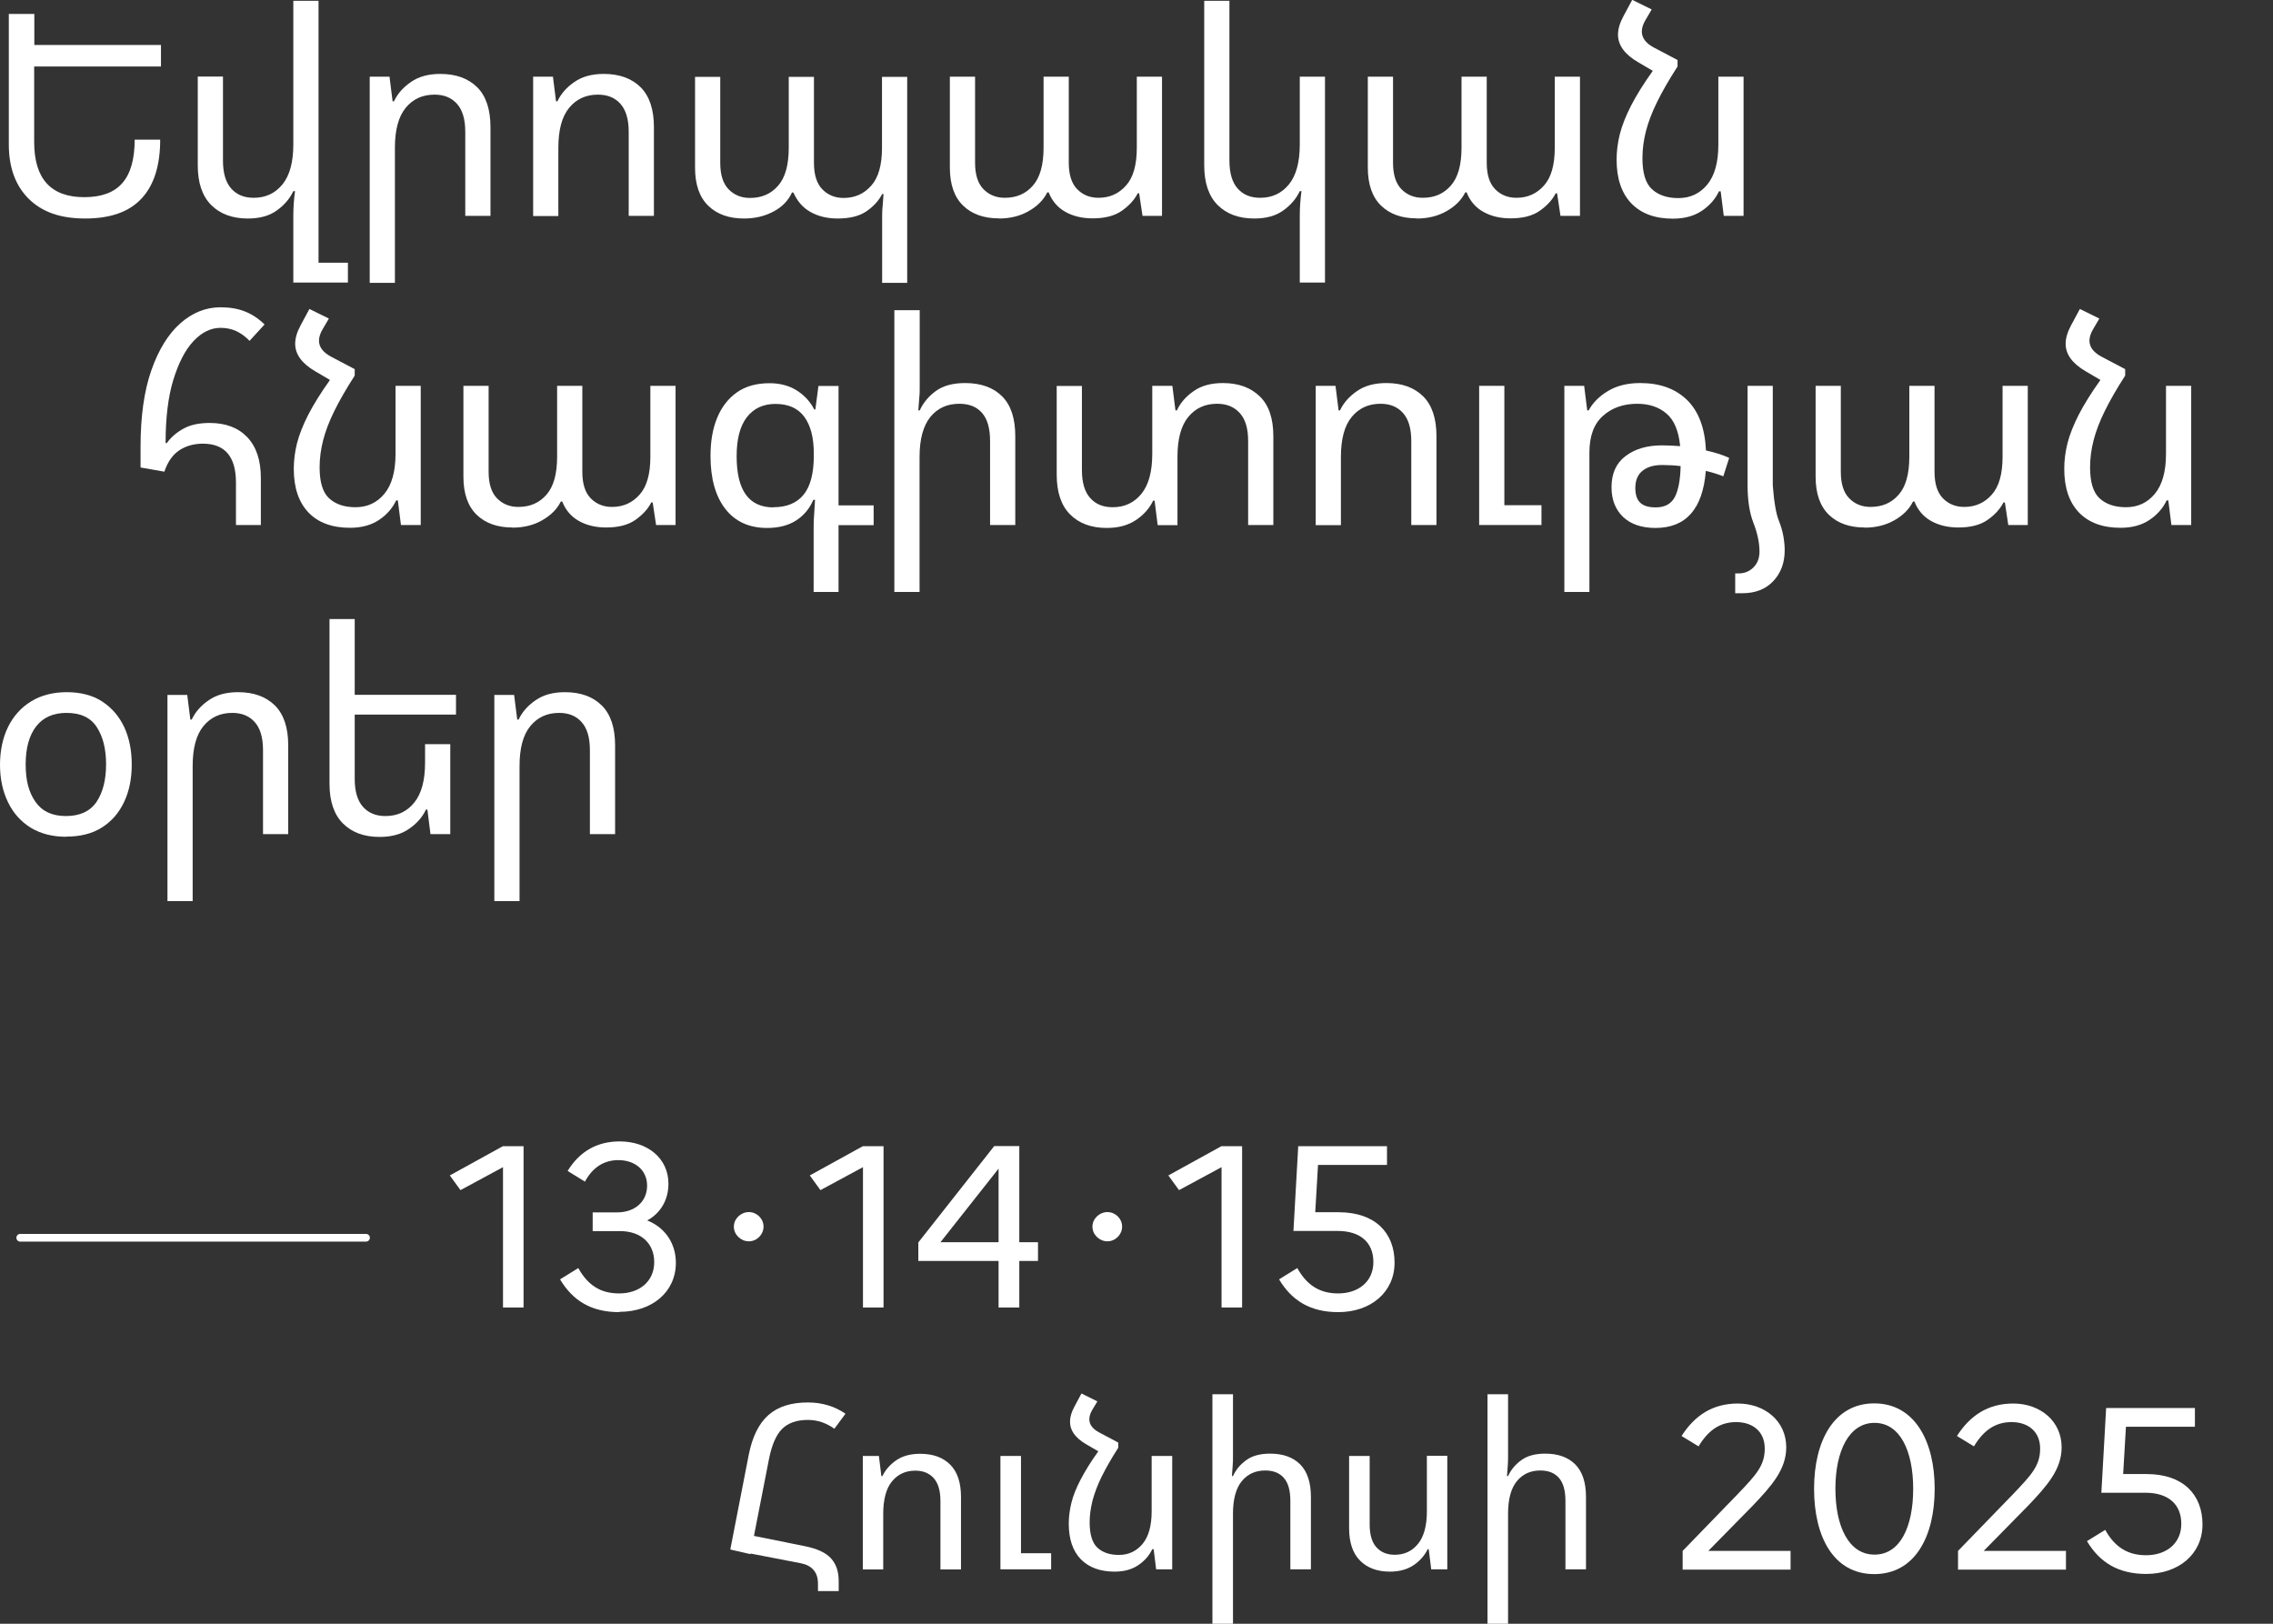 <?xml version="1.0" encoding="UTF-8"?><svg id="albanie" xmlns="http://www.w3.org/2000/svg" width="147" height="105" viewBox="0 0 147 105"><rect x="0" y="0" width="147" height="105" fill="#333333" stroke="none"/><defs><style>.cls-1{fill:none;stroke:#fff;stroke-linecap:round;stroke-width:.5px;}.cls-2{fill:#fff;}</style></defs><path class="cls-2" d="M.57.9h1.65v2.01h8.19v1.39H2.21v4.88c0,2.38,1.08,3.57,3.24,3.57,1.11,0,1.93-.3,2.46-.91.53-.6.8-1.54.8-2.81h1.65c0,1.67-.4,2.94-1.2,3.8-.8.87-2.02,1.3-3.65,1.3s-2.8-.43-3.66-1.28c-.85-.85-1.28-2.02-1.28-3.51V.9Z"/><path class="cls-2" d="M20.6,16.99h1.9v1.28h-3.53v-4.34c0-.52.04-1.05.11-1.57h-.11c-.23.49-.59.91-1.07,1.25-.48.35-1.11.52-1.87.52-1,0-1.79-.29-2.37-.87-.58-.58-.87-1.44-.87-2.57v-5.74h1.63v5.43c0,.82.18,1.42.54,1.82.36.4.84.59,1.45.59.77,0,1.39-.29,1.86-.87.47-.58.7-1.44.7-2.59V.05h1.63v16.94Z"/><path class="cls-2" d="M23.91,18.27V4.96h1.28l.2,1.59h.09c.23-.49.6-.91,1.1-1.25.5-.35,1.13-.52,1.9-.52,1.01,0,1.8.29,2.38.86.57.57.86,1.43.86,2.58v5.74h-1.63v-5.43c0-.82-.18-1.42-.54-1.82-.36-.4-.84-.59-1.45-.59-.77,0-1.39.28-1.86.85-.47.57-.7,1.43-.7,2.59v8.73h-1.63Z"/><path class="cls-2" d="M34.48,13.96V4.96h1.28l.2,1.59h.09c.23-.49.6-.91,1.1-1.25.5-.35,1.13-.52,1.9-.52,1.01,0,1.8.29,2.38.86.57.57.86,1.43.86,2.58v5.74h-1.63v-5.43c0-.82-.18-1.42-.54-1.82-.36-.4-.84-.59-1.45-.59-.77,0-1.39.28-1.86.85-.47.57-.7,1.43-.7,2.59v4.41h-1.63Z"/><path class="cls-2" d="M57.05,18.27v-4.12c0-.28,0-.55.03-.8.02-.26.04-.52.06-.8h-.09c-.22.43-.56.8-1.01,1.11-.45.31-1.07.47-1.87.47-.67,0-1.25-.14-1.75-.42s-.86-.7-1.11-1.26h-.09c-.24.52-.64.94-1.2,1.23-.56.3-1.19.45-1.91.45-.96,0-1.73-.27-2.3-.82-.57-.55-.86-1.37-.86-2.47v-5.87h1.63v5.56c0,.77.18,1.34.54,1.71.36.37.82.56,1.38.56.76,0,1.36-.26,1.82-.79.46-.52.69-1.34.69-2.45v-4.59h1.63v5.56c0,.77.18,1.34.54,1.71.36.37.82.56,1.38.56.72,0,1.31-.26,1.78-.79.47-.52.7-1.34.7-2.45v-4.59h1.63v13.32h-1.63Z"/><path class="cls-2" d="M64.59,14.12c-.96,0-1.73-.27-2.3-.82-.57-.55-.86-1.37-.86-2.47v-5.87h1.63v5.56c0,.77.18,1.34.54,1.71.36.37.82.56,1.38.56.76,0,1.36-.26,1.82-.79.46-.52.69-1.34.69-2.45v-4.59h1.63v5.56c0,.77.18,1.34.54,1.71.36.37.82.56,1.38.56.72,0,1.31-.26,1.78-.79.47-.52.7-1.34.7-2.45v-4.59h1.63v9h-1.26l-.22-1.46h-.09c-.22.43-.56.8-1.03,1.13-.47.33-1.1.49-1.89.49-.67,0-1.26-.14-1.76-.42-.5-.28-.86-.7-1.08-1.26h-.09c-.24.49-.64.89-1.2,1.21-.55.32-1.2.48-1.93.48Z"/><path class="cls-2" d="M85.69,18.27h-1.63v-4.34c0-.52.04-1.05.11-1.57h-.11c-.23.49-.59.91-1.07,1.25-.48.35-1.11.52-1.87.52-1,0-1.79-.29-2.37-.87-.58-.58-.87-1.44-.87-2.57V.05h1.63v10.33c0,.82.18,1.42.54,1.82.36.4.84.59,1.45.59.77,0,1.39-.29,1.86-.87.47-.58.7-1.44.7-2.59v-4.37h1.63v13.3Z"/><path class="cls-2" d="M91.62,14.12c-.96,0-1.73-.27-2.3-.82-.57-.55-.86-1.37-.86-2.47v-5.87h1.63v5.56c0,.77.18,1.34.54,1.71.36.37.82.56,1.38.56.76,0,1.36-.26,1.82-.79.46-.52.69-1.34.69-2.45v-4.59h1.63v5.56c0,.77.18,1.34.54,1.71.36.37.82.56,1.38.56.72,0,1.31-.26,1.78-.79.47-.52.7-1.34.7-2.45v-4.59h1.63v9h-1.26l-.22-1.46h-.09c-.22.43-.56.8-1.03,1.13-.47.33-1.1.49-1.89.49-.67,0-1.26-.14-1.76-.42-.5-.28-.86-.7-1.08-1.26h-.09c-.24.49-.64.89-1.2,1.21-.56.32-1.2.48-1.93.48Z"/><path class="cls-2" d="M108.49,3.9v.4c-.55.85-.99,1.62-1.32,2.29-.33.67-.57,1.3-.72,1.88s-.23,1.17-.23,1.76c0,.95.2,1.62.61,2,.41.38.98.58,1.71.58.77,0,1.39-.29,1.87-.87.48-.58.72-1.44.72-2.59v-4.39h1.63v9h-1.28l-.2-1.59h-.11c-.23.49-.59.91-1.09,1.25s-1.12.52-1.89.52c-1.16,0-2.05-.33-2.69-.99-.63-.66-.95-1.6-.95-2.82,0-.55.07-1.1.21-1.66.14-.55.38-1.16.72-1.83.34-.66.81-1.42,1.41-2.26l-.97-.57c-.85-.5-1.28-1.09-1.28-1.77,0-.37.12-.76.35-1.19l.57-1.06,1.26.62-.4.68c-.16.27-.24.52-.24.75,0,.41.26.76.79,1.04l1.52.8Z"/><path class="cls-2" d="M15.26,33.95v-2.74c0-1.68-.71-2.52-2.14-2.52-.57,0-1.08.14-1.51.42-.43.28-.76.74-.98,1.39l-1.54-.27v-1.34c0-1.96.23-3.61.7-4.95.47-1.34,1.1-2.35,1.88-3.04.79-.69,1.65-1.03,2.59-1.03.6,0,1.13.09,1.58.27.46.18.88.46,1.27.84l-.97,1.06c-.27-.28-.56-.49-.86-.63-.3-.14-.65-.21-1.02-.21-.62,0-1.2.28-1.74.85-.54.57-.97,1.41-1.31,2.51-.34,1.11-.5,2.47-.5,4.08l.07.02c.27-.38.63-.69,1.08-.94.45-.25,1.02-.37,1.7-.37,1.04,0,1.85.31,2.43.92.59.62.88,1.5.88,2.64v3.04h-1.63Z"/><path class="cls-2" d="M22.94,23.89v.4c-.55.85-.99,1.62-1.32,2.29-.33.67-.57,1.3-.72,1.88-.15.59-.23,1.17-.23,1.76,0,.95.2,1.62.61,2,.41.38.98.58,1.71.58.77,0,1.39-.29,1.87-.87.48-.58.72-1.44.72-2.59v-4.39h1.63v9h-1.28l-.2-1.59h-.11c-.23.49-.59.91-1.09,1.25s-1.13.52-1.89.52c-1.16,0-2.06-.33-2.69-.99-.63-.66-.95-1.6-.95-2.82,0-.55.07-1.1.21-1.66.14-.55.38-1.16.72-1.83.34-.66.81-1.42,1.41-2.26l-.97-.57c-.85-.5-1.28-1.09-1.28-1.77,0-.37.12-.76.35-1.19l.57-1.06,1.26.62-.4.68c-.16.27-.24.52-.24.75,0,.41.26.76.79,1.04l1.52.8Z"/><path class="cls-2" d="M33.13,34.11c-.96,0-1.73-.27-2.3-.82-.57-.55-.86-1.37-.86-2.47v-5.87h1.63v5.56c0,.77.18,1.34.54,1.71.36.37.82.56,1.38.56.76,0,1.36-.26,1.82-.79.46-.52.69-1.34.69-2.45v-4.59h1.63v5.56c0,.77.18,1.34.54,1.71.36.37.82.56,1.38.56.72,0,1.31-.26,1.78-.79.47-.52.7-1.34.7-2.45v-4.59h1.63v9h-1.26l-.22-1.46h-.09c-.22.43-.56.8-1.03,1.13-.47.33-1.1.49-1.89.49-.67,0-1.26-.14-1.76-.42-.5-.28-.86-.7-1.08-1.26h-.09c-.24.49-.64.89-1.2,1.21-.55.32-1.2.48-1.93.48Z"/><path class="cls-2" d="M52.62,38.27v-4.06c0-.27,0-.57.03-.9.02-.33.04-.66.06-.99h-.11c-.24.57-.62,1.02-1.12,1.34-.5.32-1.12.48-1.87.48-1.16,0-2.06-.41-2.7-1.23s-.96-1.97-.96-3.43c0-.94.14-1.76.43-2.46.29-.7.71-1.25,1.28-1.65.57-.4,1.27-.59,2.11-.59.68,0,1.27.16,1.76.47.49.31.87.72,1.13,1.23h.07l.2-1.52h1.3v7.72h2.27v1.28h-2.27v4.32h-1.63ZM50.01,32.8c.87,0,1.52-.27,1.96-.81.44-.54.66-1.38.66-2.51v-.16c0-1.01-.2-1.8-.61-2.36-.41-.56-1.03-.84-1.87-.84-.79,0-1.41.29-1.85.86-.44.57-.66,1.41-.66,2.52,0,2.21.79,3.31,2.38,3.31Z"/><path class="cls-2" d="M59.48,20.05v4.9c0,.27,0,.53-.03.79-.02.26-.04.52-.06.8h.09c.23-.5.58-.92,1.05-1.26.47-.34,1.1-.51,1.89-.51,1.02,0,1.82.29,2.39.86.57.57.85,1.43.85,2.58v5.74h-1.63v-5.43c0-.82-.17-1.42-.52-1.82-.35-.4-.84-.59-1.47-.59-.78,0-1.4.28-1.87.85-.46.57-.7,1.43-.7,2.59v8.73h-1.63v-18.22h1.63Z"/><path class="cls-2" d="M79.09,24.77c1,0,1.79.29,2.38.86.59.57.88,1.43.88,2.58v5.74h-1.63v-5.43c0-.82-.18-1.42-.55-1.82-.37-.4-.85-.59-1.46-.59-.77,0-1.39.28-1.86.85-.47.57-.7,1.43-.7,2.59v4.41h-1.28l-.2-1.59h-.09c-.23.49-.6.91-1.1,1.25s-1.13.52-1.9.52c-1,0-1.79-.29-2.37-.87-.58-.58-.87-1.44-.87-2.57v-5.74h1.63v5.43c0,.82.18,1.42.54,1.82.36.4.84.59,1.45.59.77,0,1.39-.29,1.86-.87.47-.58.7-1.44.7-2.59v-4.39h1.3l.2,1.59h.09c.23-.49.59-.91,1.09-1.25.49-.35,1.13-.52,1.89-.52Z"/><path class="cls-2" d="M85.09,33.95v-9h1.28l.2,1.59h.09c.23-.49.6-.91,1.1-1.25.5-.35,1.13-.52,1.9-.52,1.01,0,1.8.29,2.38.86.57.57.86,1.43.86,2.58v5.74h-1.63v-5.43c0-.82-.18-1.42-.54-1.82-.36-.4-.84-.59-1.45-.59-.77,0-1.39.28-1.86.85-.47.57-.7,1.43-.7,2.59v4.41h-1.63Z"/><path class="cls-2" d="M95.66,33.95v-9h1.63v7.72h2.4v1.28h-4.02Z"/><path class="cls-2" d="M101.17,38.27v-13.32h1.28l.2,1.59h.09c.27-.5.69-.92,1.26-1.26.57-.34,1.26-.51,2.07-.51,1.27,0,2.28.36,3.03,1.09.75.73,1.16,1.81,1.23,3.27.56.12,1.06.28,1.5.48l-.38,1.19c-.33-.13-.71-.25-1.13-.35-.2,2.46-1.28,3.69-3.26,3.69-.89,0-1.59-.24-2.09-.71-.5-.48-.75-1.12-.75-1.92,0-.89.3-1.56.91-2.02.61-.46,1.39-.69,2.34-.69.39,0,.79.02,1.19.05-.1-.99-.39-1.69-.89-2.11-.49-.42-1.12-.63-1.89-.63-.89,0-1.63.26-2.21.78-.59.52-.88,1.31-.88,2.39v9h-1.63ZM105.76,31.55c0,.45.11.77.33.97.22.2.55.29.99.29.59,0,.99-.22,1.23-.66.23-.44.36-1.11.38-2.01-.41-.05-.81-.07-1.19-.07-.54,0-.96.12-1.27.37-.31.24-.47.62-.47,1.12Z"/><path class="cls-2" d="M113.02,31.39v-6.44h1.63v6.44s.01.16.04.44c.02.28.06.59.12.94s.13.64.23.89c.13.33.23.66.29.99.06.33.09.64.09.93,0,.82-.25,1.48-.74,2-.49.52-1.16.78-1.98.78h-.48v-1.28h.22c.38,0,.7-.13.96-.39.26-.26.39-.6.39-1.02,0-.56-.13-1.19-.4-1.88-.24-.62-.37-1.42-.37-2.4Z"/><path class="cls-2" d="M120.58,34.11c-.96,0-1.73-.27-2.3-.82-.57-.55-.86-1.37-.86-2.47v-5.87h1.63v5.56c0,.77.18,1.34.54,1.71.36.37.82.56,1.38.56.76,0,1.36-.26,1.82-.79.46-.52.69-1.34.69-2.45v-4.59h1.63v5.56c0,.77.18,1.34.54,1.71.36.37.82.56,1.38.56.72,0,1.31-.26,1.78-.79.47-.52.7-1.34.7-2.45v-4.59h1.63v9h-1.26l-.22-1.46h-.09c-.22.43-.56.8-1.03,1.13-.47.33-1.1.49-1.89.49-.67,0-1.26-.14-1.76-.42-.5-.28-.86-.7-1.08-1.26h-.09c-.24.49-.64.89-1.2,1.21-.56.32-1.2.48-1.93.48Z"/><path class="cls-2" d="M137.44,23.89v.4c-.55.85-.99,1.62-1.32,2.29-.33.67-.57,1.3-.72,1.88s-.23,1.17-.23,1.76c0,.95.2,1.62.61,2,.41.38.98.58,1.71.58.77,0,1.39-.29,1.87-.87.48-.58.72-1.44.72-2.59v-4.39h1.63v9h-1.28l-.2-1.59h-.11c-.23.49-.59.91-1.09,1.25s-1.12.52-1.89.52c-1.16,0-2.05-.33-2.69-.99-.63-.66-.95-1.6-.95-2.82,0-.55.07-1.1.21-1.66.14-.55.38-1.16.72-1.83.34-.66.81-1.42,1.41-2.26l-.97-.57c-.85-.5-1.28-1.09-1.28-1.77,0-.37.12-.76.35-1.19l.57-1.06,1.26.62-.4.68c-.16.27-.24.52-.24.75,0,.41.26.76.79,1.04l1.52.8Z"/><path class="cls-2" d="M4.28,54.11c-.89,0-1.66-.2-2.3-.59-.64-.4-1.13-.95-1.47-1.66-.34-.71-.51-1.51-.51-2.41s.18-1.76.53-2.46c.35-.7.85-1.25,1.49-1.64.64-.39,1.41-.59,2.3-.59s1.68.2,2.3.61c.62.41,1.09.96,1.42,1.66.32.7.48,1.5.48,2.41s-.16,1.71-.49,2.41c-.33.71-.81,1.26-1.44,1.66-.63.4-1.4.59-2.31.59ZM4.26,52.77c.9,0,1.56-.3,1.98-.91.41-.61.62-1.42.62-2.43s-.2-1.79-.6-2.41c-.4-.62-1.05-.92-1.96-.92-.85,0-1.51.29-1.96.87-.45.58-.68,1.4-.68,2.46s.21,1.82.64,2.43c.43.61,1.08.91,1.96.91Z"/><path class="cls-2" d="M10.83,58.26v-13.32h1.28l.2,1.59h.09c.23-.49.6-.91,1.1-1.25.5-.35,1.13-.52,1.9-.52,1.01,0,1.8.29,2.38.86.57.57.86,1.43.86,2.58v5.74h-1.63v-5.43c0-.82-.18-1.42-.54-1.82-.36-.4-.84-.59-1.45-.59-.77,0-1.39.28-1.86.85-.47.57-.7,1.43-.7,2.59v8.73h-1.63Z"/><path class="cls-2" d="M29.12,48.14v5.8h-1.28l-.2-1.59h-.09c-.23.49-.6.91-1.1,1.25-.5.35-1.13.52-1.9.52-1,0-1.79-.29-2.37-.87-.58-.58-.87-1.44-.87-2.57v-10.65h1.63v4.9h6.55v1.28h-6.55v4.15c0,.82.18,1.42.54,1.82.36.4.84.59,1.45.59.77,0,1.39-.29,1.86-.87.47-.58.7-1.44.7-2.59v-1.19h1.63Z"/><path class="cls-2" d="M31.97,58.26v-13.32h1.28l.2,1.59h.09c.23-.49.6-.91,1.1-1.25.5-.35,1.13-.52,1.9-.52,1.01,0,1.8.29,2.38.86.57.57.86,1.43.86,2.58v5.74h-1.63v-5.43c0-.82-.18-1.42-.54-1.82-.36-.4-.84-.59-1.45-.59-.77,0-1.39.28-1.86.85-.47.57-.7,1.43-.7,2.59v8.73h-1.63Z"/><path class="cls-2" d="M32.54,75.47l-2.76,1.49-.69-.95,3.43-1.89h1.34v10.43h-1.33v-9.08Z"/><path class="cls-2" d="M40.05,84.85c-1.8,0-3-.73-3.83-2.12l1.18-.73c.64,1.15,1.48,1.64,2.64,1.64,1.3,0,2.27-.76,2.27-2.03,0-1.18-.83-2-2.21-2h-1.77v-1.21h1.57c1.19,0,1.95-.72,1.95-1.73s-.79-1.65-1.86-1.65c-.94,0-1.67.48-2.16,1.39l-1.12-.69c.75-1.22,1.85-1.91,3.37-1.91,1.8,0,3.15,1.09,3.15,2.74,0,1.01-.48,1.88-1.37,2.37,1.21.49,1.85,1.54,1.85,2.74,0,1.89-1.54,3.17-3.64,3.17Z"/><path class="cls-2" d="M47.46,79.32c0-.51.45-.94.97-.94s.95.43.95.94-.43.95-.95.95-.97-.43-.97-.95Z"/><path class="cls-2" d="M55.82,75.47l-2.76,1.49-.69-.95,3.43-1.89h1.34v10.43h-1.33v-9.08Z"/><path class="cls-2" d="M59.4,80.33l4.9-6.22h1.62v6.22h1.21v1.21h-1.21v3.01h-1.34v-3.01h-5.19v-1.21ZM64.58,80.33v-4.76l-3.76,4.76h3.76Z"/><path class="cls-2" d="M70.65,79.32c0-.51.45-.94.97-.94s.95.43.95.94-.43.95-.95.95-.97-.43-.97-.95Z"/><path class="cls-2" d="M79.01,75.47l-2.76,1.49-.69-.95,3.43-1.89h1.34v10.43h-1.33v-9.08Z"/><path class="cls-2" d="M83.96,74.12h5.74v1.21h-4.46l-.18,3.06h1.51c2.38,0,3.62,1.34,3.62,3.26s-1.55,3.2-3.64,3.2c-1.79,0-3-.73-3.83-2.12l1.18-.73c.64,1.16,1.51,1.64,2.64,1.64,1.31,0,2.28-.76,2.28-2.03s-.85-2.01-2.31-2.01h-2.86l.31-5.49Z"/><path class="cls-2" d="M47.23,100.2l1.19-6.11c.23-1.17.65-2.03,1.27-2.58.62-.55,1.47-.82,2.56-.82.45,0,.87.06,1.28.18.41.12.79.3,1.15.55l-.72.97c-.25-.18-.52-.32-.8-.42-.29-.1-.59-.15-.91-.15-.74,0-1.29.2-1.68.59-.38.39-.66,1.04-.84,1.95l-.97,4.96,3.32.67c.78.16,1.34.42,1.67.79.33.37.49.85.49,1.45v.66h-1.34v-.48c0-.38-.1-.68-.29-.89-.19-.22-.46-.36-.81-.43l-3.26-.63v.04s-1.31-.3-1.31-.3Z"/><path class="cls-2" d="M55.8,101.48v-7.33h1.04l.16,1.3h.07c.19-.4.49-.74.89-1.02.41-.28.92-.42,1.55-.42.82,0,1.47.23,1.94.7.47.47.7,1.17.7,2.1v4.68h-1.33v-4.43c0-.67-.15-1.16-.44-1.48-.29-.32-.69-.48-1.18-.48-.63,0-1.13.23-1.51.69-.38.46-.57,1.17-.57,2.11v3.59h-1.33Z"/><path class="cls-2" d="M64.7,101.48v-7.33h1.33v6.29h1.95v1.04h-3.28Z"/><path class="cls-2" d="M72.32,93.29v.33c-.45.7-.8,1.32-1.07,1.86-.27.55-.46,1.06-.59,1.54-.12.48-.19.95-.19,1.43,0,.77.17,1.32.5,1.63.33.31.8.47,1.39.47.63,0,1.13-.24,1.53-.71.39-.47.59-1.17.59-2.11v-3.58h1.33v7.33h-1.04l-.16-1.3h-.09c-.19.4-.48.74-.89,1.02-.4.28-.92.43-1.54.43-.94,0-1.67-.27-2.19-.8-.52-.54-.78-1.3-.78-2.3,0-.45.06-.9.17-1.35.11-.45.31-.95.59-1.49.28-.54.66-1.16,1.15-1.84l-.79-.46c-.7-.41-1.04-.89-1.04-1.45,0-.3.09-.62.28-.97l.46-.86,1.03.51-.33.55c-.13.22-.19.42-.19.61,0,.34.21.62.64.85l1.24.66Z"/><path class="cls-2" d="M79.74,90.16v3.99c0,.22,0,.43-.02.64s-.03.43-.05.66h.07c.19-.41.47-.75.86-1.03.38-.28.9-.42,1.54-.42.83,0,1.48.23,1.95.7.46.47.69,1.17.69,2.1v4.68h-1.33v-4.43c0-.67-.14-1.16-.42-1.48-.28-.32-.68-.48-1.2-.48-.64,0-1.14.23-1.52.69-.38.46-.57,1.17-.57,2.11v7.11h-1.33v-14.84h1.33Z"/><path class="cls-2" d="M93.6,94.15v7.33h-1.04l-.16-1.3h-.07c-.19.4-.49.74-.89,1.02-.41.28-.92.43-1.55.43-.82,0-1.46-.24-1.93-.71-.47-.47-.71-1.17-.71-2.09v-4.68h1.33v4.43c0,.67.15,1.16.44,1.48.29.32.69.48,1.18.48.63,0,1.13-.24,1.51-.71.38-.47.57-1.17.57-2.11v-3.58h1.33Z"/><path class="cls-2" d="M97.53,90.16v3.99c0,.22,0,.43-.02.64s-.03.43-.05.66h.07c.19-.41.47-.75.86-1.03.38-.28.9-.42,1.54-.42.83,0,1.48.23,1.95.7.46.47.69,1.17.69,2.1v4.68h-1.33v-4.43c0-.67-.14-1.16-.42-1.48-.28-.32-.68-.48-1.2-.48-.64,0-1.14.23-1.52.69-.38.46-.57,1.17-.57,2.11v7.11h-1.33v-14.84h1.33Z"/><path class="cls-2" d="M108.83,100.28l3.53-3.64c1.22-1.28,1.77-1.86,1.77-2.97s-.79-1.71-1.85-1.71-1.82.55-2.43,1.57l-1.1-.67c.85-1.33,2.01-2.1,3.64-2.1,1.74,0,3.13,1.13,3.13,2.83,0,1.42-.92,2.47-2.18,3.79l-2.86,2.91h5.32v1.21h-6.98v-1.21Z"/><path class="cls-2" d="M125.12,96.27c0,3.1-1.28,5.52-3.91,5.52s-3.89-2.41-3.89-5.52,1.3-5.52,3.89-5.52,3.91,2.41,3.91,5.52ZM118.7,96.27c0,2.44.86,4.26,2.53,4.26s2.5-1.82,2.5-4.26-.85-4.26-2.5-4.26-2.53,1.82-2.53,4.26Z"/><path class="cls-2" d="M126.64,100.28l3.53-3.64c1.22-1.28,1.77-1.86,1.77-2.97s-.79-1.71-1.85-1.71-1.82.55-2.43,1.57l-1.1-.67c.85-1.33,2.01-2.1,3.64-2.1,1.74,0,3.13,1.13,3.13,2.83,0,1.42-.92,2.47-2.18,3.79l-2.86,2.91h5.32v1.21h-6.98v-1.21Z"/><path class="cls-2" d="M136.21,91.05h5.74v1.21h-4.46l-.18,3.06h1.51c2.38,0,3.62,1.34,3.62,3.26s-1.55,3.2-3.64,3.2c-1.79,0-3-.73-3.83-2.12l1.18-.73c.64,1.16,1.51,1.64,2.64,1.64,1.31,0,2.28-.76,2.28-2.03s-.85-2.01-2.31-2.01h-2.86l.31-5.49Z"/><line class="cls-1" x1="1.31" y1="80.04" x2="23.67" y2="80.04"/></svg>